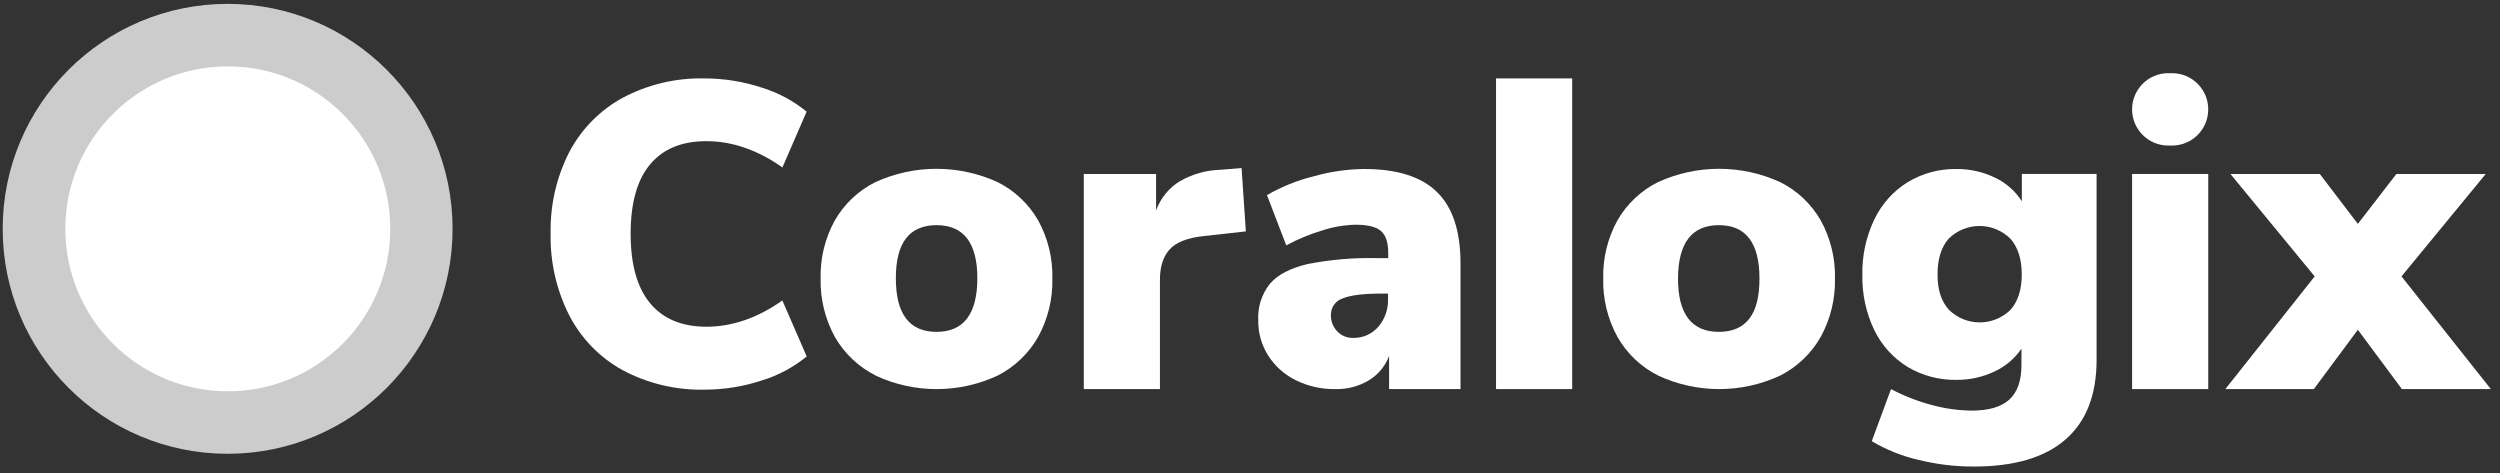<svg width="148" height="28" viewBox="0 0 148 28" fill="none" xmlns="http://www.w3.org/2000/svg">
<rect x="0" y="0" width="148" height="28" fill="#333333" stroke="none"/>
<path d="M26.793 13.547C26.793 20.901 20.831 26.864 13.476 26.864C6.121 26.864 0.159 20.901 0.159 13.547C0.159 6.192 6.121 0.229 13.476 0.229C20.831 0.229 26.793 6.192 26.793 13.547Z" fill="white" fill-opacity="0.75"/>
<path d="M23.104 13.547C23.104 18.858 18.798 23.165 13.486 23.165C8.175 23.165 3.868 18.858 3.868 13.547C3.868 8.235 8.175 3.929 13.486 3.929C18.798 3.929 23.104 8.235 23.104 13.547Z" fill="white"/>
<path d="M130.728 6.475C130.728 5.291 129.768 4.332 128.585 4.332H128.363C127.179 4.332 126.22 5.291 126.22 6.475C126.22 7.658 127.179 8.617 128.363 8.617H128.585C129.768 8.617 130.728 7.658 130.728 6.475Z" fill="white"/>
<path d="M126.22 10.299V23.034H130.728V10.299H126.22Z" fill="white"/>
<path d="M36.863 21.915C35.511 21.173 34.41 20.043 33.7 18.669C32.941 17.172 32.562 15.509 32.598 13.829C32.561 12.153 32.94 10.495 33.7 9.003C34.417 7.642 35.517 6.524 36.863 5.789C38.353 4.999 40.018 4.604 41.701 4.642C42.85 4.641 43.991 4.824 45.083 5.183C46.056 5.479 46.963 5.963 47.752 6.609L46.319 9.912C44.848 8.875 43.345 8.357 41.812 8.357C40.36 8.357 39.251 8.816 38.484 9.733C37.717 10.651 37.334 12.018 37.334 13.835C37.334 15.652 37.717 17.024 38.484 17.949C39.251 18.874 40.359 19.338 41.809 19.342C43.346 19.342 44.849 18.824 46.316 17.787L47.757 21.101C46.969 21.747 46.062 22.232 45.088 22.526C43.996 22.886 42.855 23.068 41.707 23.067C40.021 23.105 38.354 22.708 36.863 21.915Z" fill="white"/>
<path fill-rule="evenodd" clip-rule="evenodd" d="M49.428 19.953C49.994 20.936 50.835 21.729 51.847 22.234H51.833C54.126 23.302 56.769 23.302 59.061 22.234C60.062 21.724 60.893 20.931 61.453 19.953C62.036 18.895 62.328 17.698 62.3 16.488C62.33 15.282 62.037 14.09 61.453 13.036C60.891 12.066 60.06 11.283 59.061 10.783C56.761 9.73 54.12 9.73 51.82 10.783C50.82 11.282 49.989 12.066 49.428 13.036C48.844 14.09 48.551 15.282 48.581 16.488C48.553 17.698 48.845 18.895 49.428 19.953ZM55.441 13.329C57.054 13.329 57.86 14.382 57.86 16.486C57.851 18.593 57.045 19.646 55.441 19.646C53.837 19.646 53.035 18.593 53.035 16.486C53.026 14.382 53.828 13.329 55.441 13.329Z" fill="white"/>
<path d="M71.3 13.97L73.754 13.699L73.501 9.947L72.262 10.05C71.417 10.072 70.591 10.304 69.856 10.723C69.199 11.121 68.698 11.736 68.44 12.463V10.299H64.161V23.034H68.668V16.567C68.668 15.785 68.862 15.179 69.249 14.757C69.636 14.335 70.322 14.07 71.3 13.97Z" fill="white"/>
<path fill-rule="evenodd" clip-rule="evenodd" d="M86.463 15.597C86.461 13.671 85.992 12.257 85.057 11.355C84.12 10.447 82.673 9.997 80.716 10.005C79.701 10.021 78.692 10.171 77.716 10.452C76.766 10.69 75.854 11.06 75.004 11.55L76.147 14.526C76.82 14.162 77.527 13.867 78.259 13.647C78.901 13.435 79.57 13.32 80.246 13.303C80.964 13.303 81.467 13.427 81.753 13.674C82.04 13.921 82.183 14.358 82.183 14.986V15.281H81.501C80.125 15.249 78.75 15.368 77.399 15.635C76.388 15.876 75.649 16.254 75.184 16.795C74.694 17.405 74.446 18.176 74.488 18.959C74.478 19.704 74.685 20.435 75.085 21.061C75.486 21.686 76.051 22.188 76.716 22.511C77.441 22.868 78.238 23.047 79.044 23.034C79.746 23.054 80.44 22.873 81.044 22.511C81.589 22.178 82.008 21.672 82.234 21.072V23.034H86.463V15.597ZM82.171 17.686C82.195 18.297 81.987 18.894 81.588 19.355C81.216 19.777 80.678 20.015 80.117 20.004C79.762 20.017 79.417 19.879 79.169 19.623C78.919 19.364 78.782 19.015 78.79 18.654C78.778 18.211 79.055 17.813 79.472 17.672C79.929 17.478 80.701 17.38 81.776 17.38H82.171V17.686Z" fill="white"/>
<path d="M88.565 4.642V23.034H93.072V4.642H88.565Z" fill="white"/>
<path fill-rule="evenodd" clip-rule="evenodd" d="M95.758 19.953C96.319 20.935 97.156 21.729 98.164 22.234C100.455 23.301 103.097 23.301 105.389 22.234C106.39 21.725 107.222 20.932 107.781 19.953C108.365 18.895 108.658 17.699 108.63 16.488C108.659 15.282 108.366 14.09 107.781 13.036C107.22 12.065 106.388 11.281 105.389 10.783C103.089 9.73 100.45 9.73 98.15 10.783C97.15 11.281 96.318 12.065 95.758 13.036C95.174 14.09 94.882 15.282 94.911 16.488C94.883 17.698 95.175 18.894 95.758 19.953ZM101.757 13.329C103.359 13.329 104.16 14.382 104.16 16.486C104.171 18.593 103.37 19.646 101.757 19.646C100.144 19.646 99.338 18.593 99.338 16.486C99.349 14.382 100.155 13.329 101.757 13.329Z" fill="white"/>
<path fill-rule="evenodd" clip-rule="evenodd" d="M124.118 10.298V21.303C124.118 23.375 123.506 24.946 122.282 26.015C121.058 27.085 119.249 27.619 116.853 27.619C115.746 27.622 114.643 27.49 113.568 27.224C112.598 26.999 111.667 26.626 110.808 26.118L111.948 23.034C112.716 23.439 113.528 23.756 114.367 23.978C115.138 24.189 115.933 24.3 116.732 24.308C117.729 24.308 118.466 24.092 118.947 23.659C119.428 23.226 119.67 22.542 119.67 21.609V20.64C119.27 21.23 118.718 21.697 118.073 21.993C117.369 22.326 116.599 22.495 115.821 22.488C114.808 22.506 113.81 22.242 112.937 21.725C112.084 21.205 111.398 20.449 110.961 19.547C110.471 18.527 110.228 17.404 110.252 16.271C110.229 15.136 110.472 14.011 110.961 12.987C111.397 12.078 112.082 11.312 112.937 10.783C113.807 10.258 114.806 9.989 115.821 10.006C116.609 9.998 117.389 10.172 118.1 10.515C118.752 10.821 119.304 11.307 119.694 11.916V10.298H124.118ZM119.029 18.334C119.466 17.834 119.686 17.142 119.688 16.256C119.688 15.358 119.467 14.652 119.029 14.144C118.016 13.129 116.381 13.123 115.36 14.13C114.919 14.631 114.702 15.339 114.702 16.256C114.702 17.174 114.925 17.834 115.371 18.334C116.387 19.337 118.013 19.337 119.029 18.334Z" fill="white"/>
<path d="M147.458 23.034L142.168 16.363L147.154 10.3H141.865L139.585 13.254L137.333 10.3H132.043L137.029 16.363L131.74 23.034H136.978L139.585 19.522L142.193 23.034H147.458Z" fill="white"/>
</svg>
